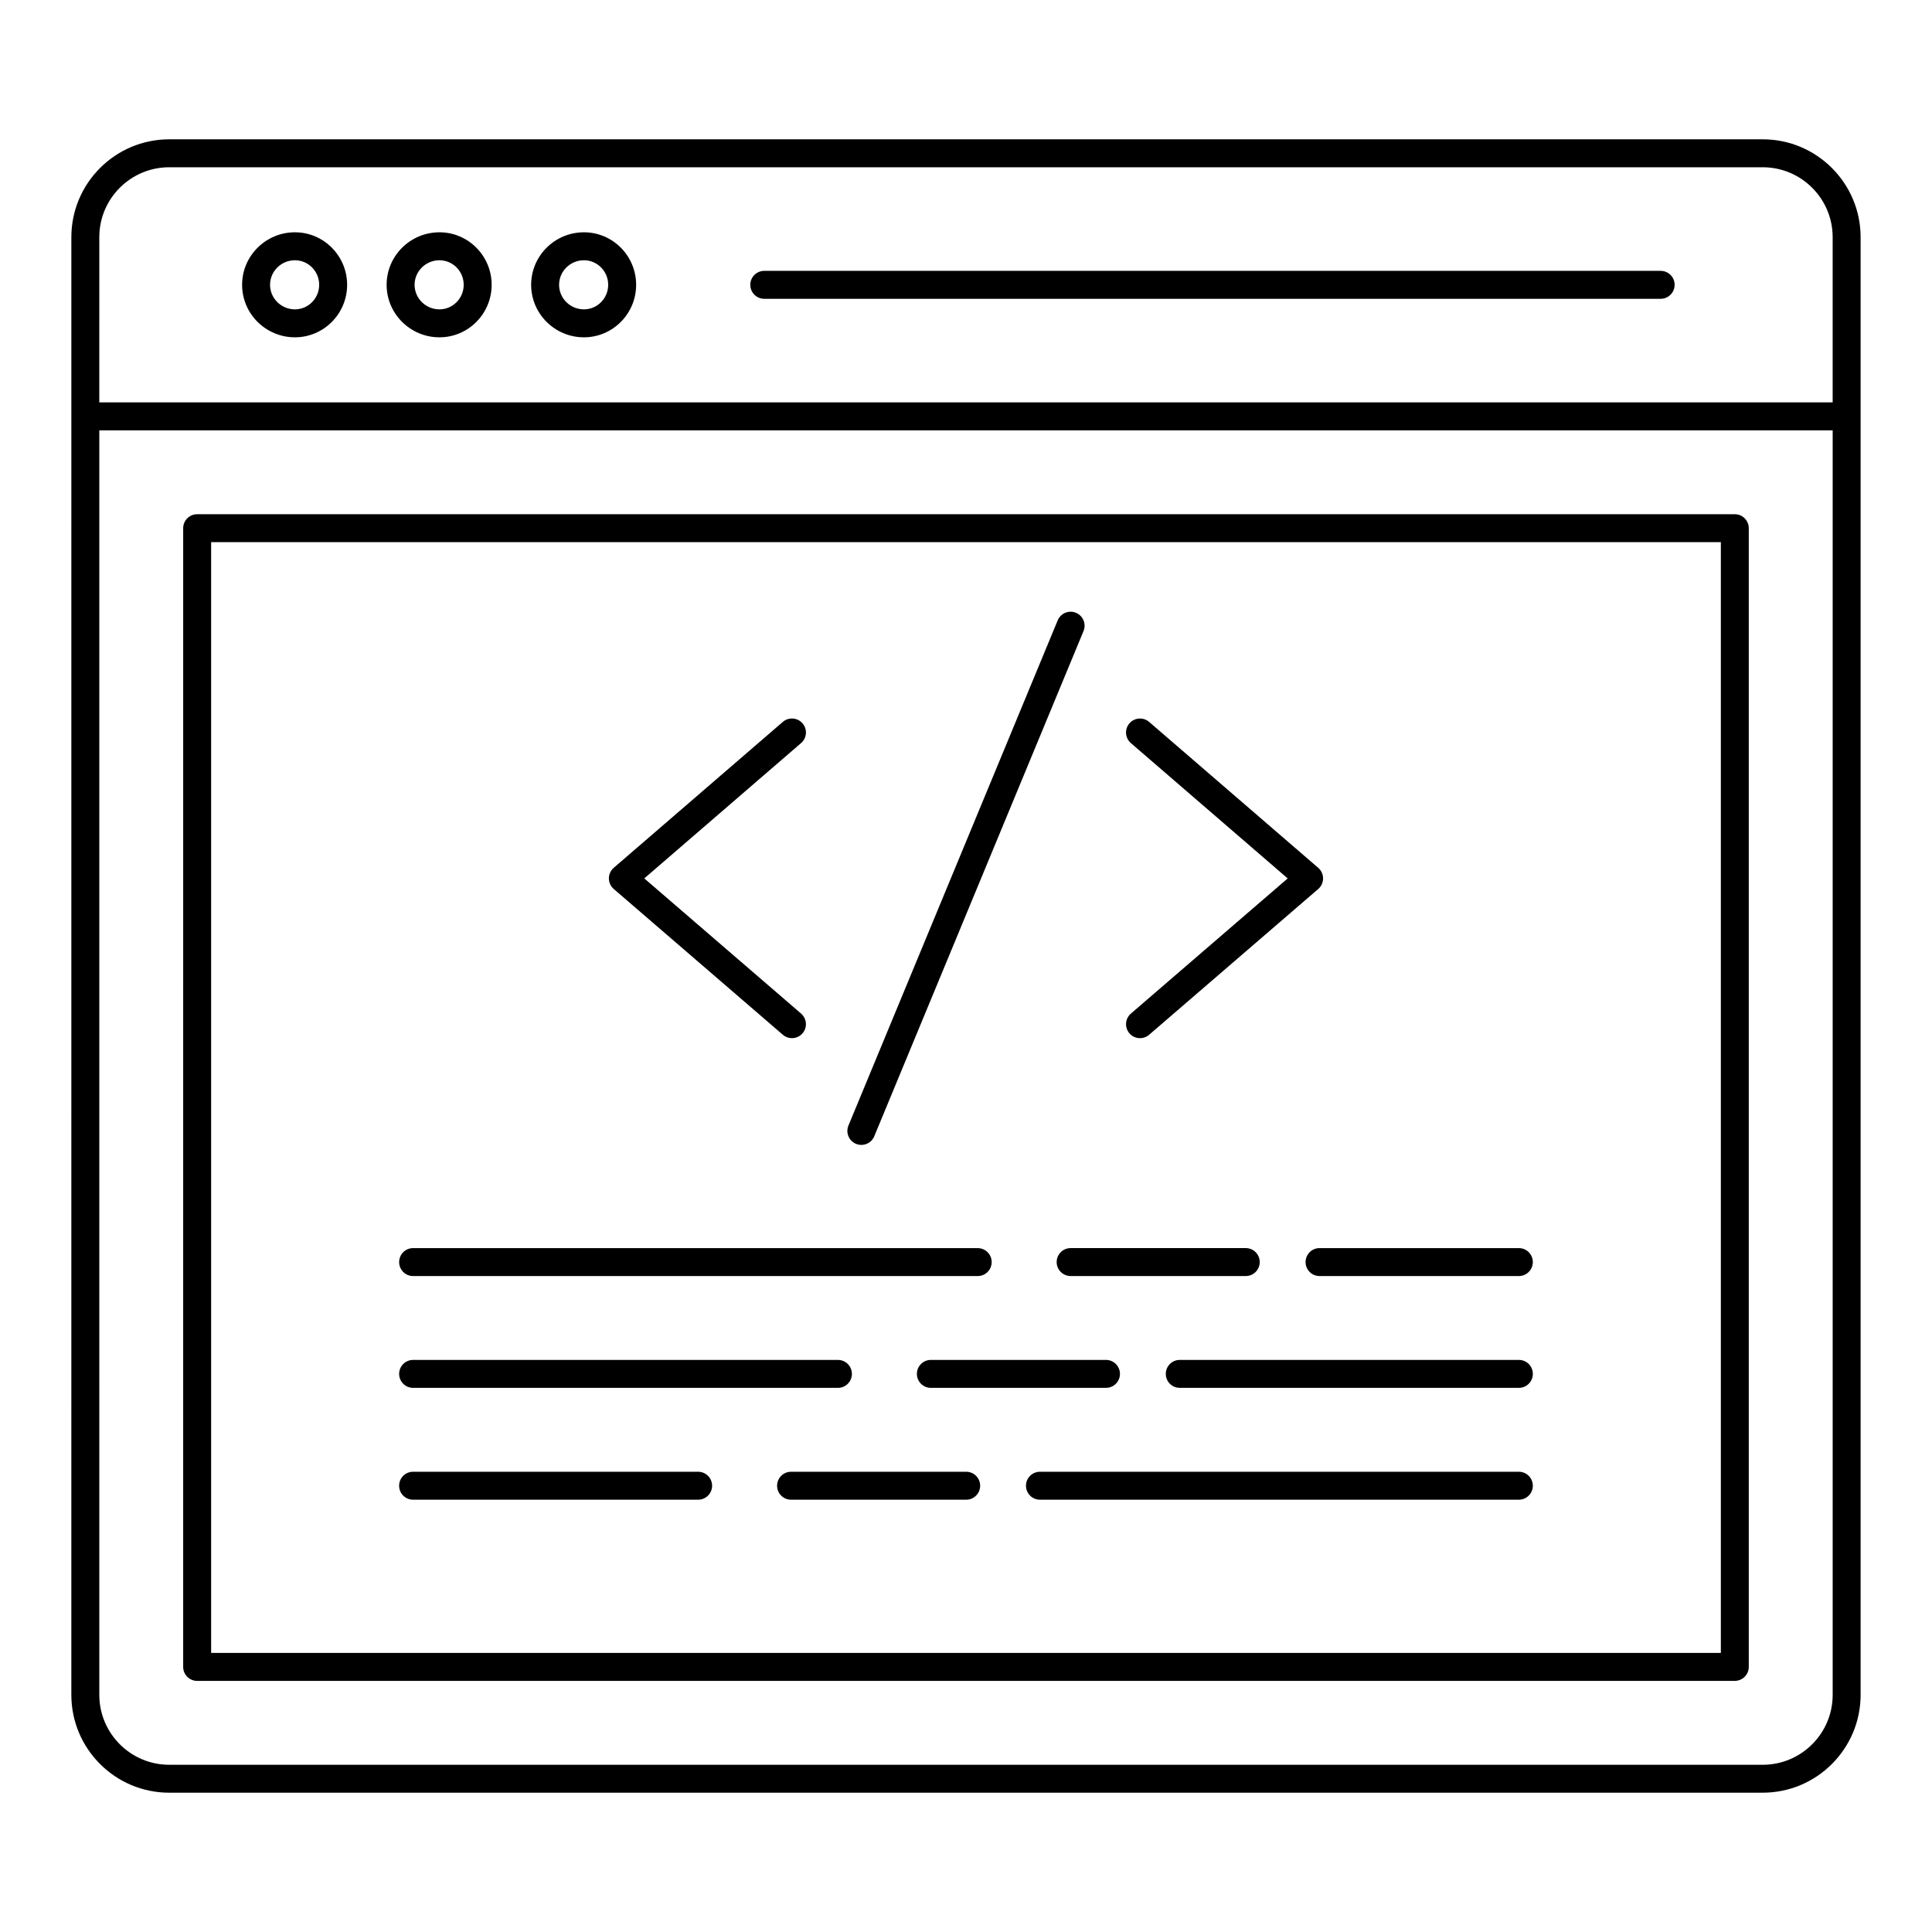 <?xml version="1.0" encoding="UTF-8"?>
<!-- Uploaded to: SVG Repo, www.svgrepo.com, Generator: SVG Repo Mixer Tools -->
<svg fill="#000000" width="800px" height="800px" version="1.1" viewBox="144 144 512 512" xmlns="http://www.w3.org/2000/svg">
 <g>
  <path d="m196.25 589.45h407.49c2.047 0 3.703-1.656 3.703-3.703v-301.77c0-2.047-1.656-3.703-3.703-3.703h-407.49c-2.047 0-3.703 1.656-3.703 3.703l-0.004 301.77c0 2.051 1.656 3.707 3.707 3.707zm3.703-301.77h400.09v294.36h-400.09z"/>
  <path d="m188.84 619.08h422.31c14.297 0 25.93-11.633 25.93-25.93v-386.3c0-14.297-11.633-25.93-25.93-25.93h-422.31c-14.297 0-25.93 11.633-25.93 25.93-0.004 80.957-0.004 297.56-0.004 386.3 0 14.297 11.637 25.934 25.934 25.934zm-18.523-412.23c0-10.211 8.305-18.523 18.523-18.523h422.31c10.215 0 18.523 8.309 18.523 18.523v43.789h-459.36zm0 51.199h459.36v335.11c0 10.211-8.305 18.523-18.523 18.523h-422.31c-10.215 0-18.523-8.309-18.523-18.523z"/>
  <path d="m222.16 205.56c-7.719 0-14 6.242-14 13.918 0 7.672 6.281 13.914 14 13.914 7.625 0 13.832-6.242 13.832-13.914 0.004-7.672-6.203-13.918-13.832-13.918zm0 20.422c-3.633 0-6.59-2.918-6.59-6.504 0-3.59 2.961-6.508 6.59-6.508 3.547 0 6.426 2.918 6.426 6.508 0 3.586-2.879 6.504-6.426 6.504z"/>
  <path d="m260.46 205.56c-7.719 0-14 6.242-14 13.918 0 7.672 6.281 13.914 14 13.914 7.625 0 13.832-6.242 13.832-13.914 0.004-7.672-6.203-13.918-13.832-13.918zm0 20.422c-3.633 0-6.59-2.918-6.59-6.504 0-3.59 2.961-6.508 6.59-6.508 3.547 0 6.426 2.918 6.426 6.508 0 3.586-2.879 6.504-6.426 6.504z"/>
  <path d="m298.75 205.56c-7.711 0-13.992 6.242-13.992 13.918 0 7.672 6.281 13.914 13.992 13.914 7.625 0 13.832-6.242 13.832-13.914 0.004-7.672-6.203-13.918-13.832-13.918zm0 20.422c-3.633 0-6.586-2.918-6.586-6.504 0-3.59 2.953-6.508 6.586-6.508 3.547 0 6.426 2.918 6.426 6.508 0 3.586-2.879 6.504-6.426 6.504z"/>
  <path d="m584.09 215.78h-237.55c-2.047 0-3.703 1.656-3.703 3.703s1.656 3.703 3.703 3.703h237.55c2.047 0 3.703-1.656 3.703-3.703 0.004-2.047-1.656-3.703-3.703-3.703z"/>
  <path d="m351.46 418.22c1.535 1.328 3.887 1.168 5.223-0.387 1.332-1.551 1.156-3.891-0.391-5.227l-41.551-35.82 41.559-35.867c1.547-1.336 1.715-3.676 0.383-5.223-1.352-1.555-3.684-1.715-5.231-0.383l-44.809 38.668c-0.809 0.703-1.281 1.727-1.281 2.805s0.469 2.102 1.289 2.809z"/>
  <path d="m485.25 376.79-41.551 35.82c-1.547 1.34-1.723 3.676-0.391 5.227 1.34 1.555 3.691 1.715 5.223 0.387l44.809-38.625c0.816-0.707 1.289-1.73 1.289-2.809s-0.469-2.102-1.281-2.805l-44.809-38.668c-1.547-1.332-3.879-1.172-5.231 0.383-1.332 1.547-1.164 3.891 0.383 5.223z"/>
  <path d="m370.85 447.13c1.875 0.777 4.047-0.098 4.84-2.004l55.457-133.89c0.781-1.891-0.117-4.059-2.004-4.84-1.895-0.785-4.051 0.121-4.84 2.004l-55.457 133.89c-0.781 1.891 0.117 4.059 2.004 4.84z"/>
  <path d="m253.48 482.17h149.62c2.047 0 3.703-1.656 3.703-3.703s-1.656-3.703-3.703-3.703l-149.62-0.004c-2.047 0-3.703 1.656-3.703 3.703 0 2.047 1.656 3.707 3.703 3.707z"/>
  <path d="m477.84 478.46c0-2.047-1.656-3.703-3.703-3.703h-46.406c-2.047 0-3.703 1.656-3.703 3.703 0 2.047 1.656 3.703 3.703 3.703h46.406c2.047 0.004 3.703-1.656 3.703-3.703z"/>
  <path d="m546.51 474.76h-52.816c-2.047 0-3.703 1.656-3.703 3.703 0 2.047 1.656 3.703 3.703 3.703h52.816c2.047 0 3.703-1.656 3.703-3.703 0.004-2.047-1.652-3.703-3.703-3.703z"/>
  <path d="m253.48 511.8h112.58c2.047 0 3.703-1.656 3.703-3.703s-1.656-3.703-3.703-3.703h-112.58c-2.047 0-3.703 1.656-3.703 3.703s1.656 3.703 3.703 3.703z"/>
  <path d="m390.69 504.39c-2.047 0-3.703 1.656-3.703 3.703s1.656 3.703 3.703 3.703h46.406c2.047 0 3.703-1.656 3.703-3.703s-1.656-3.703-3.703-3.703z"/>
  <path d="m546.51 504.39h-89.859c-2.047 0-3.703 1.656-3.703 3.703s1.656 3.703 3.703 3.703h89.863c2.047 0 3.703-1.656 3.703-3.703s-1.656-3.703-3.707-3.703z"/>
  <path d="m329.01 534.03h-75.535c-2.047 0-3.703 1.656-3.703 3.703s1.656 3.703 3.703 3.703h75.535c2.047 0 3.703-1.656 3.703-3.703 0.004-2.043-1.656-3.703-3.703-3.703z"/>
  <path d="m400.05 534.03h-46.406c-2.047 0-3.703 1.656-3.703 3.703s1.656 3.703 3.703 3.703h46.406c2.047 0 3.703-1.656 3.703-3.703 0-2.043-1.656-3.703-3.703-3.703z"/>
  <path d="m546.51 534.03h-126.91c-2.047 0-3.703 1.656-3.703 3.703s1.656 3.703 3.703 3.703h126.91c2.047 0 3.703-1.656 3.703-3.703 0.004-2.043-1.652-3.703-3.703-3.703z"/>
 </g>
</svg>